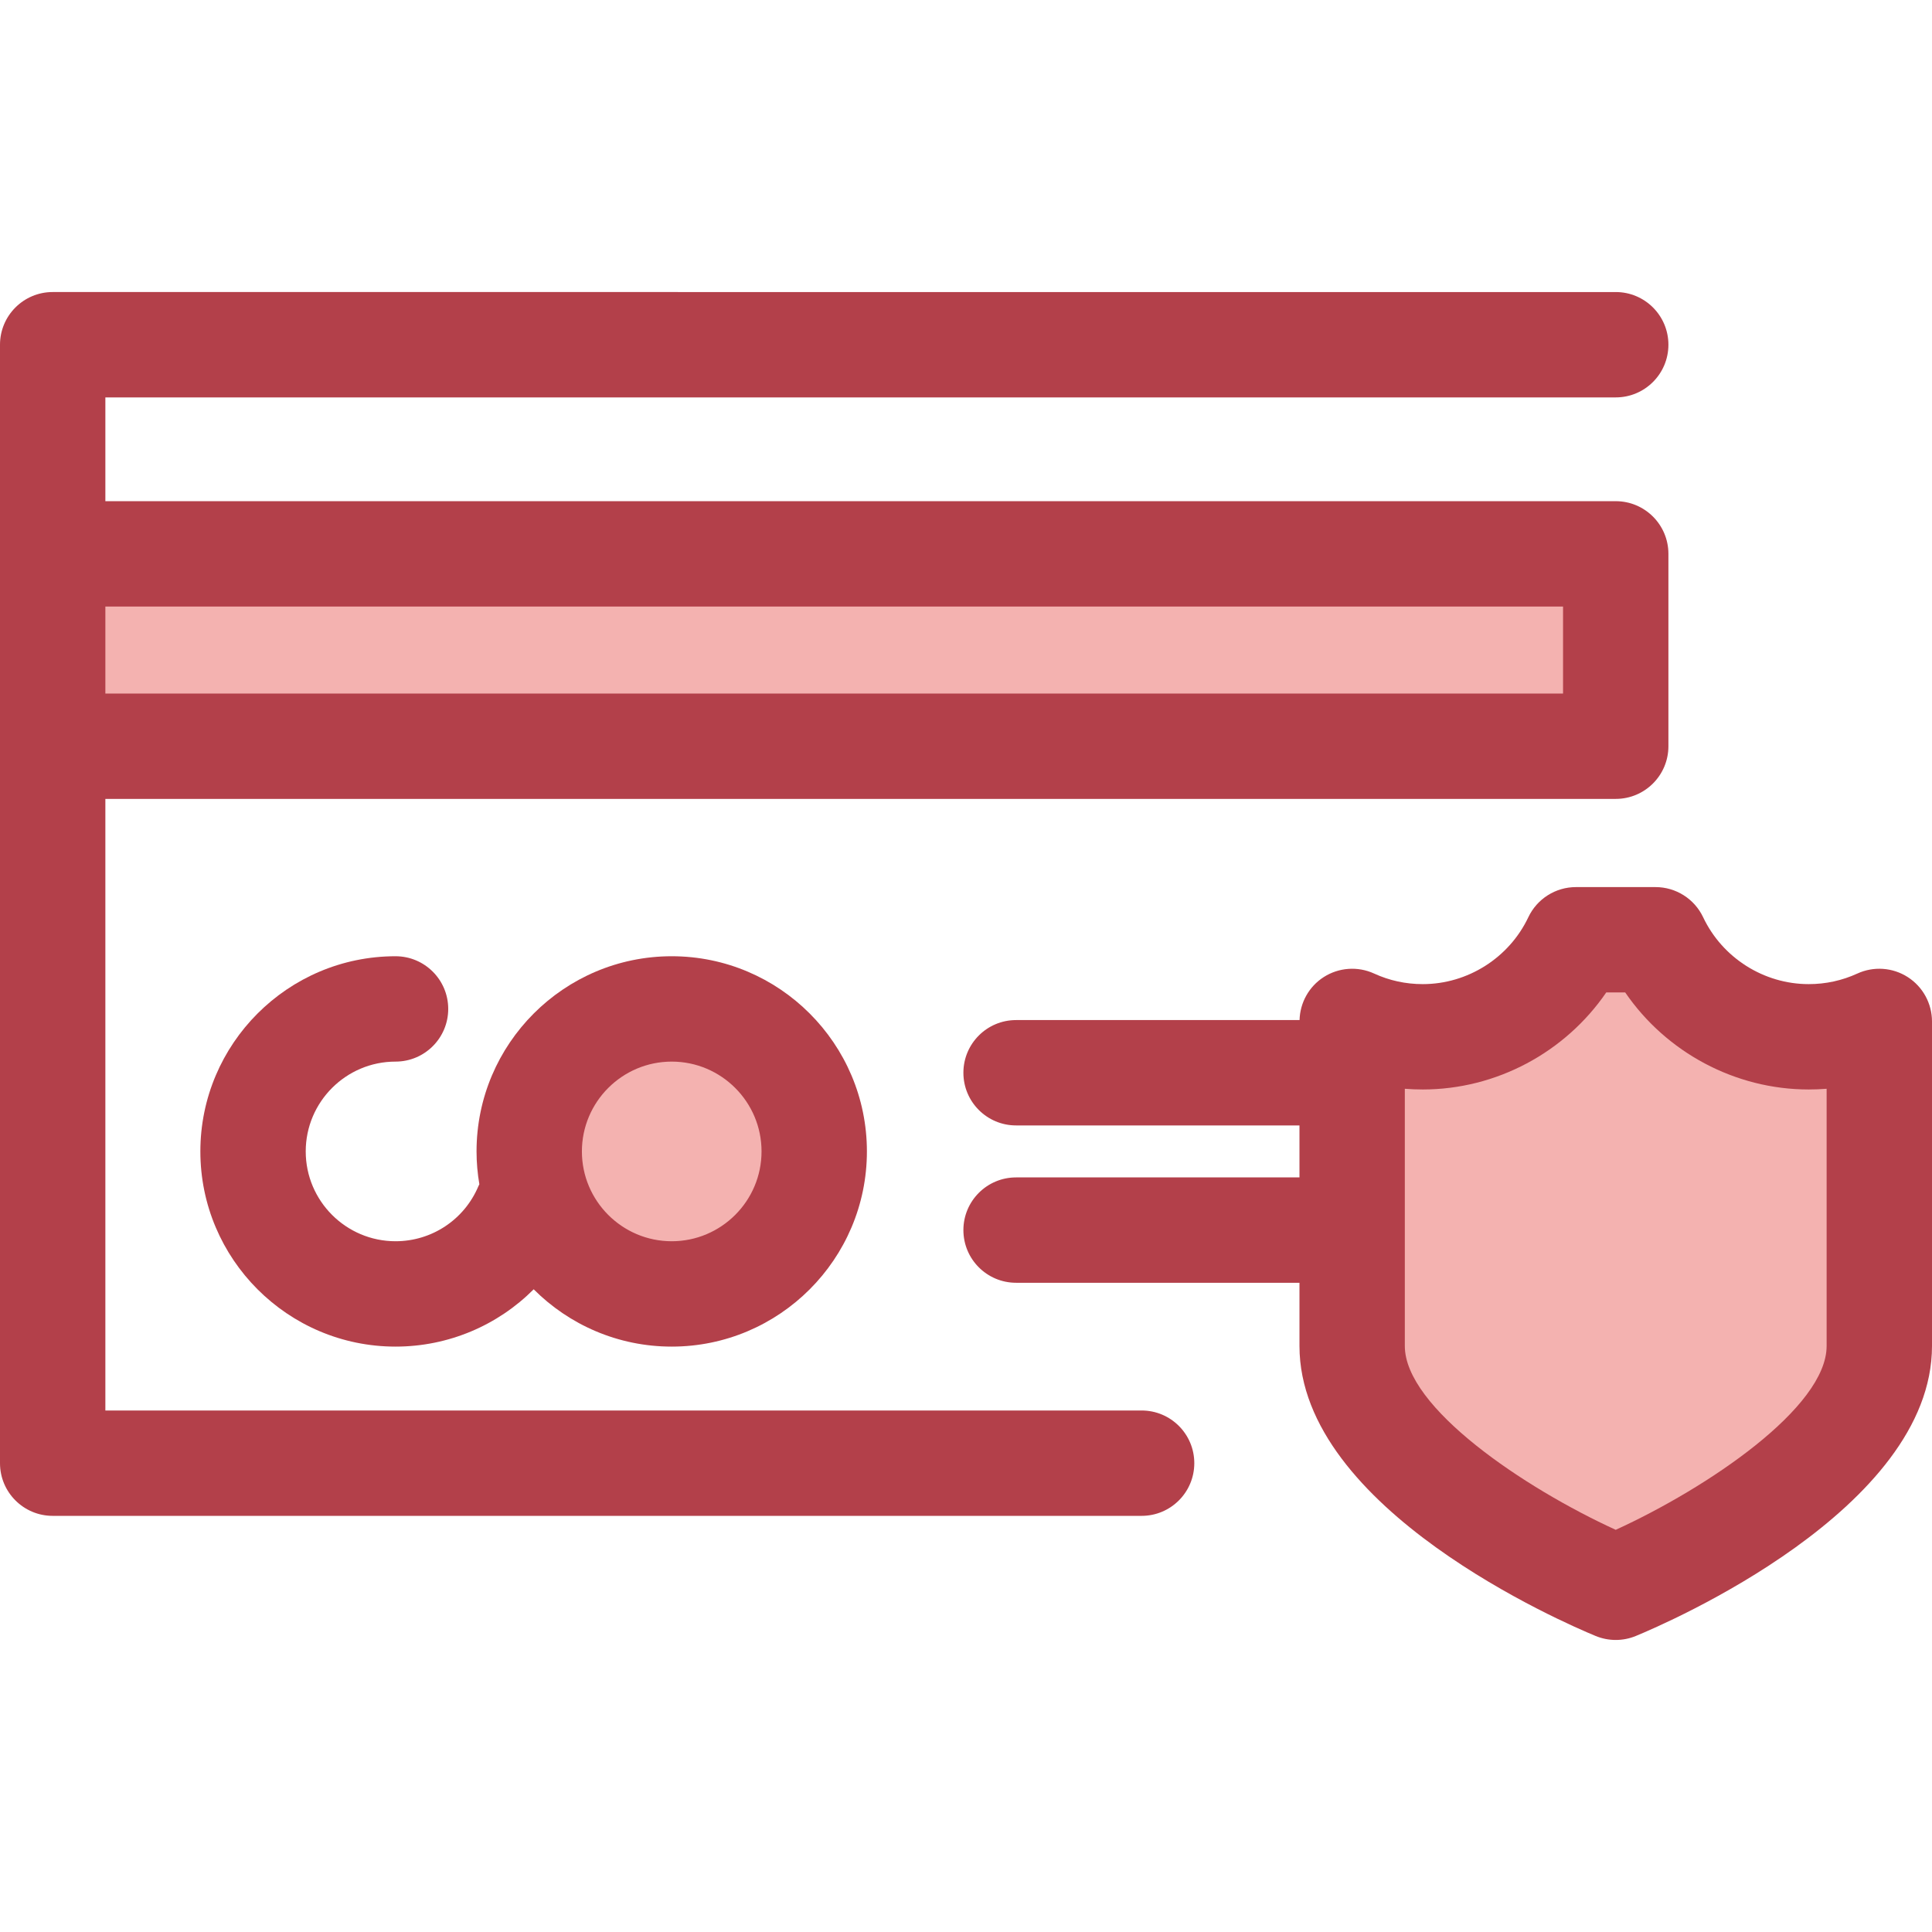 <?xml version="1.0" encoding="iso-8859-1"?>
<!-- Uploaded to: SVG Repo, www.svgrepo.com, Generator: SVG Repo Mixer Tools -->
<svg version="1.1" id="Layer_1" xmlns="http://www.w3.org/2000/svg" xmlns:xlink="http://www.w3.org/1999/xlink" 
	 viewBox="0 0 512.003 512.003" xml:space="preserve">
<g>
	<rect x="13.961" y="146.776" style="fill:#F4B2B0;" width="414.231" height="50.978"/>
	<circle style="fill:#F4B2B0;" cx="178.02" cy="305.139" r="37.765"/>
	<path style="fill:#F4B2B0;" d="M479.329,274.766c-17.933,0-33.4-10.517-40.597-25.715h-21.09
		c-7.197,15.198-22.665,25.715-40.597,25.715c-6.678,0-13.015-1.46-18.711-4.074v86.017c0,35.168,69.852,63.941,69.852,63.941
		s69.852-28.774,69.852-63.941v-86.017C492.343,273.306,486.007,274.766,479.329,274.766z"/>
</g>
<g>
	<path style="fill:#B3404A;" d="M302.543,373.797H27.923V211.718h400.265c7.711,0,13.961-6.252,13.961-13.961v-50.978
		c0-7.709-6.25-13.961-13.961-13.961H27.923v-27.502h400.265c7.711,0,13.961-6.252,13.961-13.961s-6.25-13.961-13.961-13.961H13.961
		C6.25,77.393,0,83.645,0,91.354v296.405c0,7.709,6.25,13.961,13.961,13.961h288.582c7.711,0,13.961-6.252,13.961-13.961
		S310.254,373.797,302.543,373.797z M414.226,160.74v23.056H27.923V160.74L414.226,160.74L414.226,160.74z"/>
	<path style="fill:#B3404A;" d="M104.824,281.338c7.711,0,13.961-6.252,13.961-13.961s-6.25-13.961-13.961-13.961
		c-28.521,0-51.725,23.204-51.725,51.726c0,28.521,23.204,51.725,51.725,51.725c14.038,0,27.095-5.646,36.611-15.188
		c9.368,9.379,22.307,15.188,36.58,15.188c28.521,0,51.725-23.204,51.725-51.725c0-28.523-23.204-51.726-51.725-51.726
		s-51.725,23.204-51.725,51.726c0,2.964,0.264,5.867,0.746,8.696c-0.091,0.188-0.191,0.37-0.274,0.564
		c-3.736,8.835-12.346,14.542-21.937,14.542c-13.125,0-23.803-10.678-23.803-23.803C81.021,292.017,91.699,281.338,104.824,281.338z
		 M178.014,281.338c13.125,0,23.803,10.678,23.803,23.804c0,13.124-10.678,23.803-23.803,23.803s-23.803-10.678-23.803-23.803
		C154.212,292.017,164.889,281.338,178.014,281.338z"/>
	<path style="fill:#B3404A;" d="M505.575,258.938c-4.004-2.569-9.039-2.919-13.361-0.935c-4.049,1.858-8.384,2.801-12.886,2.801
		c-11.896,0-22.88-6.958-27.978-17.727c-2.309-4.877-7.222-7.987-12.618-7.987h-21.09c-5.396,0-10.309,3.111-12.618,7.987
		c-5.099,10.768-16.082,17.727-27.978,17.727c-4.503,0-8.837-0.942-12.886-2.801c-4.321-1.984-9.357-1.629-13.361,0.935
		c-3.902,2.502-6.283,6.775-6.403,11.392h-75.126c-7.711,0-13.961,6.252-13.961,13.961s6.25,13.961,13.961,13.961h75.103v13.776
		h-75.102c-7.711,0-13.961,6.252-13.961,13.961s6.25,13.961,13.961,13.961h75.103v16.755c0,43.267,70.462,73.542,78.497,76.851
		c1.703,0.702,3.51,1.053,5.318,1.053c1.808,0,3.615-0.35,5.318-1.053c8.035-3.309,78.496-33.584,78.496-76.851v-86.015
		C512,265.935,509.579,261.506,505.575,258.938z M484.077,356.707c0,16.318-31.608,37.603-55.891,48.715
		c-24.284-11.112-55.891-32.397-55.891-48.715v-68.169c1.572,0.124,3.155,0.187,4.75,0.187c19.535,0,37.768-9.854,48.628-25.714
		h5.027c10.859,15.86,29.094,25.714,48.628,25.714c1.594,0,3.178-0.063,4.75-0.187v68.169H484.077z"/>
</g>
</svg>